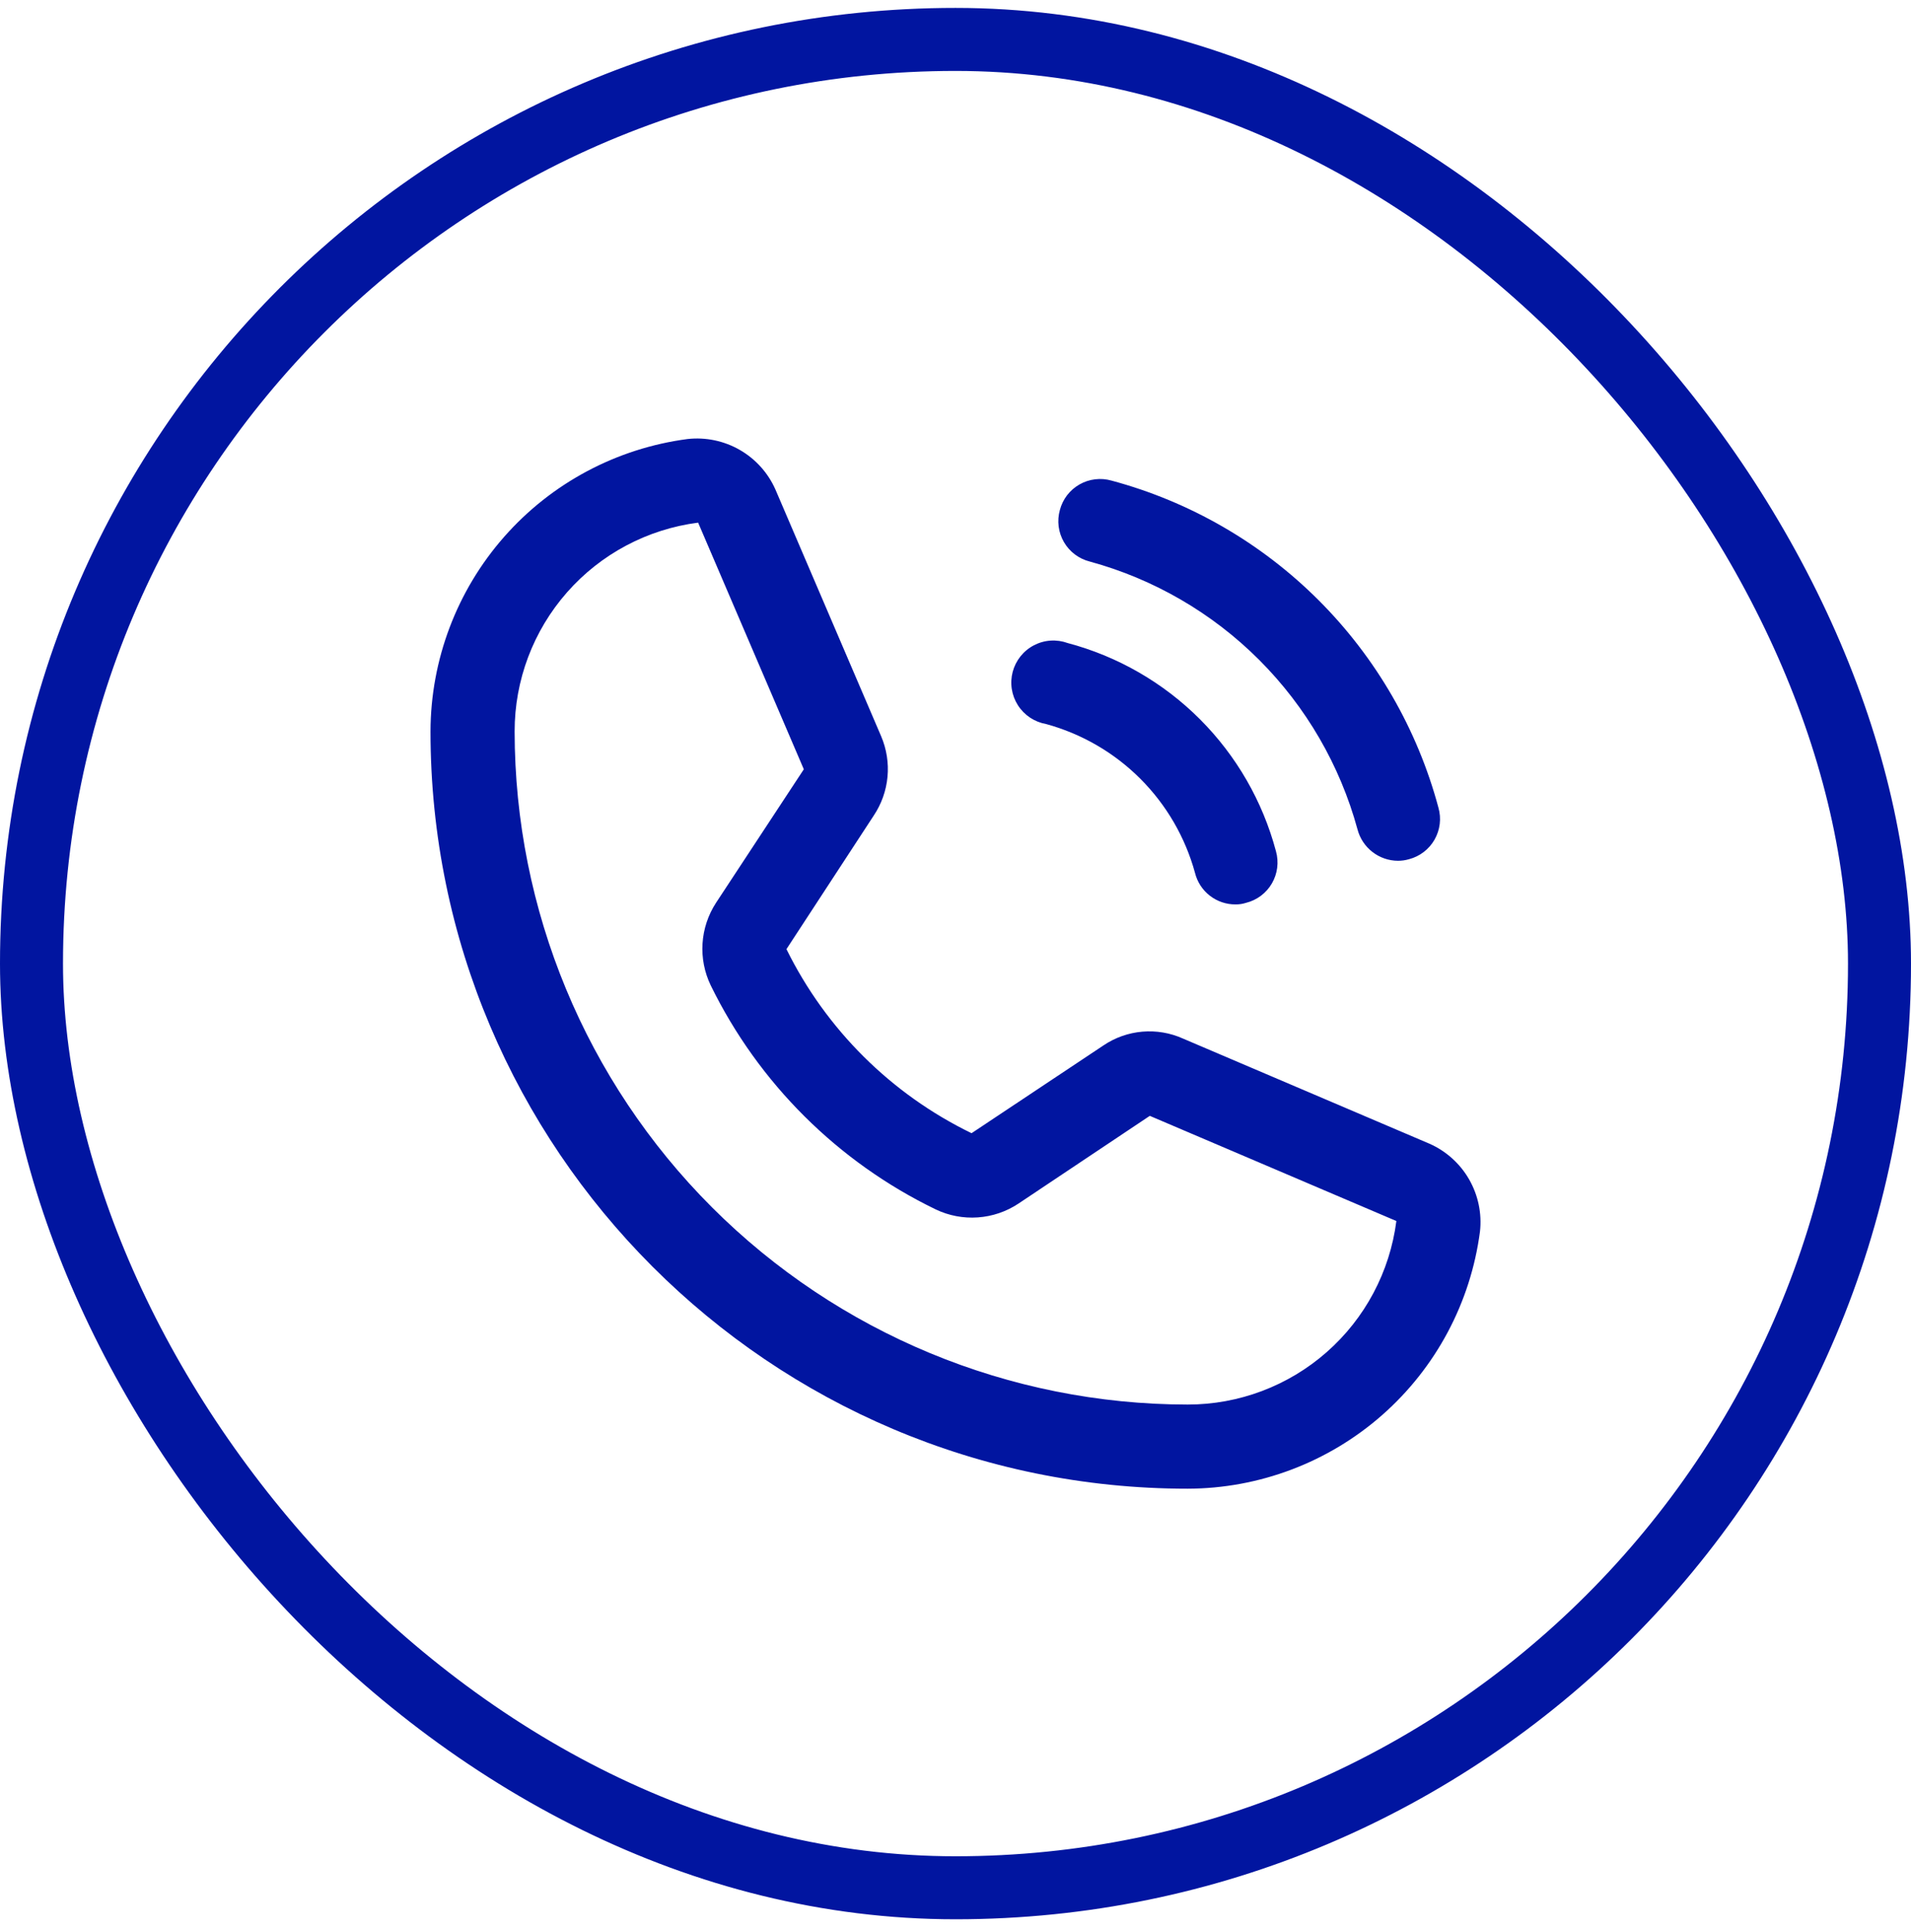 <?xml version="1.0" encoding="UTF-8"?> <svg xmlns="http://www.w3.org/2000/svg" width="91" height="92" viewBox="0 0 91 92" fill="none"> <g clip-path="url(#clip0_2008_177)"> <path d="M50.47 24.282C50.537 24.028 50.654 23.789 50.813 23.58C50.974 23.371 51.174 23.196 51.402 23.066C51.631 22.935 51.883 22.851 52.144 22.82C52.406 22.788 52.671 22.808 52.924 22.88C56.658 23.882 60.062 25.848 62.796 28.581C65.529 31.315 67.496 34.72 68.497 38.454C68.569 38.707 68.59 38.972 68.558 39.233C68.526 39.494 68.442 39.746 68.312 39.975C68.181 40.204 68.006 40.404 67.797 40.564C67.588 40.724 67.35 40.841 67.095 40.907C66.924 40.957 66.747 40.982 66.569 40.982C66.127 40.98 65.698 40.831 65.35 40.559C65.001 40.288 64.752 39.908 64.641 39.48C63.808 36.431 62.195 33.652 59.96 31.417C57.725 29.182 54.946 27.569 51.897 26.736C51.64 26.672 51.399 26.557 51.187 26.398C50.975 26.239 50.798 26.04 50.665 25.811C50.532 25.582 50.446 25.329 50.412 25.066C50.379 24.804 50.399 24.537 50.47 24.282ZM49.819 34.473C51.514 34.937 53.059 35.834 54.301 37.076C55.544 38.319 56.441 39.864 56.905 41.558C57.011 41.988 57.259 42.37 57.609 42.643C57.959 42.915 58.389 43.062 58.833 43.06C59.002 43.062 59.172 43.037 59.333 42.985C59.59 42.922 59.832 42.807 60.043 42.648C60.255 42.489 60.433 42.289 60.566 42.06C60.699 41.831 60.785 41.578 60.818 41.316C60.852 41.053 60.832 40.786 60.761 40.532C60.128 38.152 58.878 35.981 57.137 34.24C55.396 32.499 53.225 31.249 50.846 30.617C50.584 30.522 50.306 30.482 50.029 30.5C49.751 30.518 49.48 30.594 49.234 30.723C48.987 30.851 48.77 31.03 48.596 31.247C48.423 31.464 48.296 31.715 48.224 31.983C48.153 32.252 48.138 32.533 48.181 32.808C48.224 33.082 48.323 33.345 48.473 33.579C48.623 33.813 48.821 34.014 49.052 34.168C49.284 34.321 49.545 34.425 49.819 34.473ZM70.475 58.634C70.032 62.015 68.376 65.12 65.816 67.372C63.255 69.624 59.964 70.87 56.554 70.877C36.674 70.877 20.5 54.703 20.5 34.823C20.508 31.413 21.753 28.122 24.005 25.561C26.257 23.001 29.362 21.345 32.743 20.902C33.605 20.807 34.475 20.988 35.227 21.42C35.979 21.852 36.574 22.513 36.925 23.306L41.957 35.048C42.218 35.658 42.323 36.323 42.262 36.983C42.201 37.644 41.975 38.278 41.607 38.829L37.45 45.189C39.333 49.008 42.434 52.092 46.264 53.952L52.548 49.771C53.099 49.399 53.735 49.175 54.396 49.118C55.058 49.061 55.723 49.173 56.329 49.445L68.072 54.453C68.864 54.804 69.525 55.398 69.957 56.15C70.389 56.902 70.571 57.772 70.475 58.634ZM66.494 58.133L54.752 53.126L48.492 57.307C47.916 57.688 47.252 57.913 46.563 57.961C45.874 58.01 45.185 57.879 44.561 57.582C39.897 55.326 36.123 51.57 33.845 46.916C33.545 46.295 33.41 45.607 33.454 44.918C33.498 44.229 33.719 43.563 34.095 42.985L38.277 36.626L33.244 24.883C30.828 25.194 28.608 26.374 26.999 28.204C25.391 30.034 24.504 32.387 24.506 34.823C24.513 43.321 27.891 51.468 33.9 57.477C39.909 63.486 48.056 66.865 56.554 66.871C58.99 66.873 61.343 65.987 63.173 64.378C65.003 62.77 66.183 60.549 66.494 58.133Z" fill="#0115A0"></path> </g> <rect x="1.5" y="1.877" width="88" height="88" rx="44" stroke="#0115A0" stroke-width="3"></rect> <defs> <clipPath id="clip0_2008_177"> <rect y="0.377" width="91" height="91" rx="45.5" fill="white"></rect> </clipPath> </defs> </svg> 